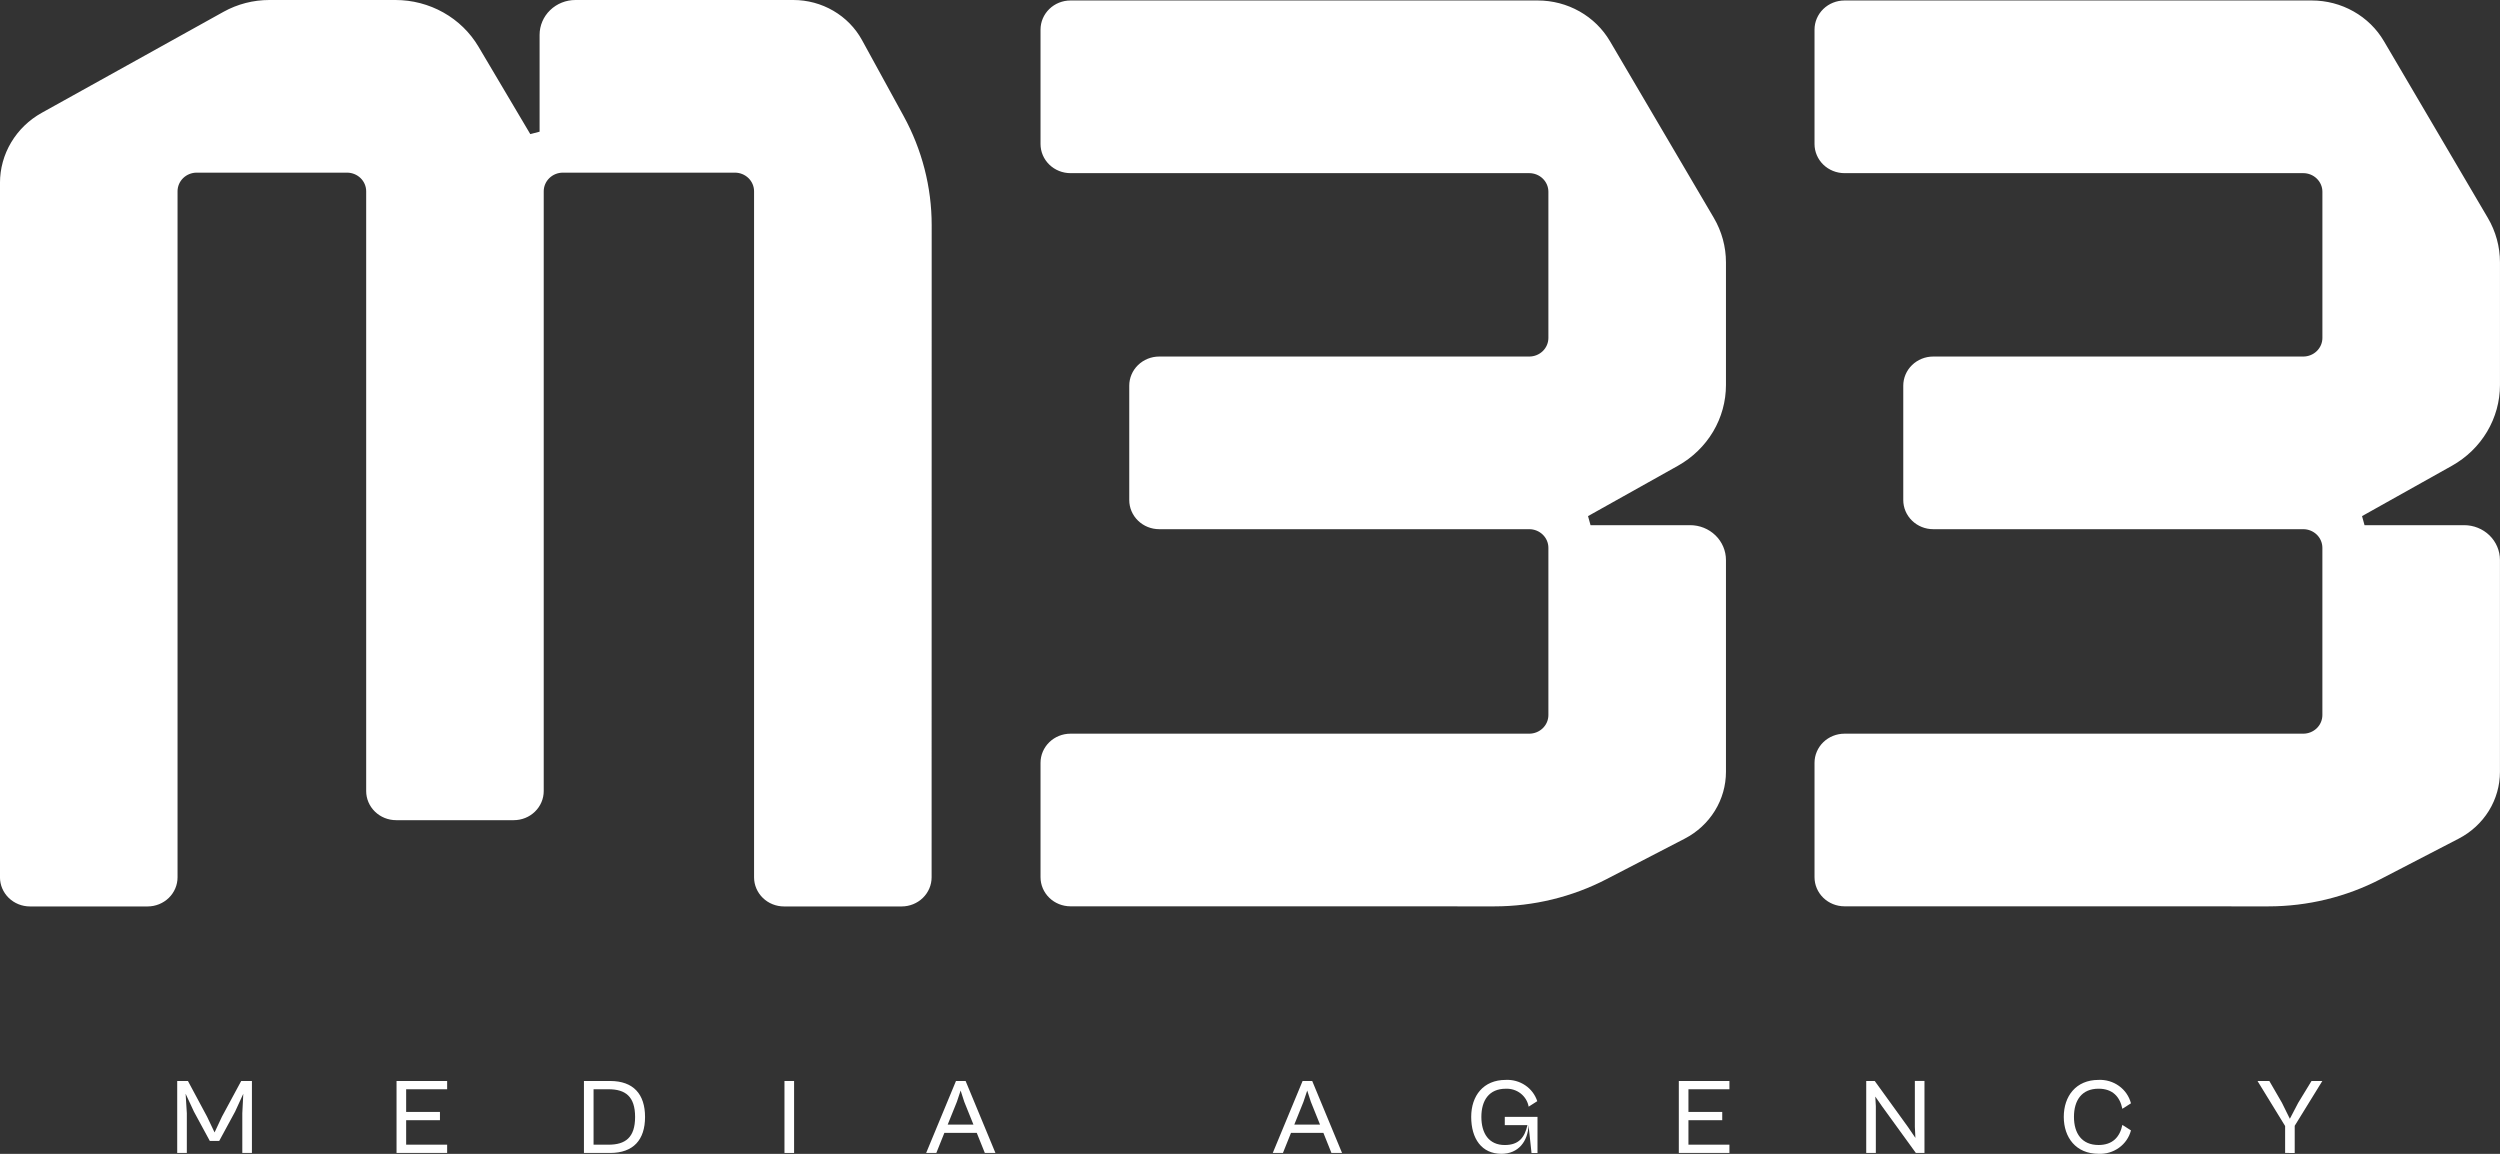 <svg width="104" height="48" viewBox="0 0 104 48" fill="none" xmlns="http://www.w3.org/2000/svg">
<rect x="0" y="0" width="104" height="48" fill="#333333" stroke="none"/>
<path d="M32.615 37.708C32.285 37.708 31.968 37.581 31.734 37.353C31.501 37.126 31.369 36.818 31.369 36.497V7.957C31.369 7.752 31.285 7.555 31.136 7.409C30.986 7.264 30.784 7.182 30.573 7.182H23.416C23.205 7.182 23.002 7.264 22.853 7.409C22.703 7.555 22.619 7.752 22.619 7.957V32.908C22.619 33.229 22.488 33.537 22.254 33.764C22.021 33.992 21.704 34.119 21.373 34.119H16.479C16.149 34.119 15.832 33.992 15.598 33.764C15.364 33.537 15.233 33.229 15.233 32.908V7.957C15.233 7.752 15.149 7.555 15 7.409C14.85 7.264 14.648 7.182 14.436 7.182H8.183C7.971 7.182 7.769 7.264 7.619 7.409C7.47 7.555 7.386 7.752 7.386 7.957V36.496C7.386 36.817 7.255 37.125 7.021 37.353C6.787 37.58 6.47 37.708 6.14 37.708H1.245C0.915 37.708 0.598 37.58 0.364 37.353C0.13 37.125 -0.001 36.817 -0.001 36.496V7.609C-0.001 7.017 0.159 6.435 0.465 5.923C0.771 5.41 1.21 4.986 1.739 4.692L9.299 0.491C9.879 0.169 10.535 -0 11.203 -0H16.451C17.151 -0 17.838 0.179 18.445 0.52C19.051 0.86 19.554 1.35 19.904 1.94L22.06 5.579L22.447 5.478V1.45C22.447 1.065 22.604 0.696 22.884 0.424C23.164 0.152 23.543 -0 23.938 -0L33.002 -0C33.589 -0 34.165 0.155 34.668 0.449C35.171 0.742 35.583 1.163 35.859 1.667L37.591 4.828C38.357 6.225 38.758 7.785 38.758 9.368L38.755 36.496C38.755 36.817 38.624 37.125 38.39 37.353C38.156 37.58 37.839 37.708 37.509 37.708L32.615 37.708ZM94.363 37.705L76.731 37.703C76.4 37.703 76.083 37.575 75.849 37.348C75.616 37.121 75.484 36.813 75.484 36.491V31.733C75.484 31.412 75.616 31.103 75.849 30.876C76.083 30.649 76.4 30.521 76.731 30.521H95.815C96.026 30.521 96.228 30.439 96.378 30.294C96.527 30.149 96.611 29.952 96.611 29.747V22.789C96.611 22.583 96.527 22.386 96.378 22.241C96.228 22.096 96.026 22.014 95.815 22.014H80.422C80.091 22.014 79.775 21.887 79.541 21.659C79.307 21.432 79.176 21.124 79.176 20.802V16.044C79.176 15.723 79.307 15.414 79.541 15.187C79.775 14.96 80.091 14.832 80.422 14.832H95.815C96.026 14.832 96.229 14.751 96.378 14.605C96.528 14.46 96.612 14.263 96.612 14.058V7.977C96.612 7.772 96.528 7.575 96.378 7.43C96.229 7.284 96.026 7.203 95.815 7.203H76.731C76.4 7.203 76.083 7.075 75.849 6.848C75.616 6.621 75.484 6.313 75.484 5.991V1.232C75.484 0.911 75.616 0.603 75.849 0.375C76.083 0.148 76.4 0.02 76.731 0.02H96.172C96.781 0.02 97.38 0.177 97.906 0.474C98.433 0.771 98.87 1.198 99.172 1.713L103.493 9.063C103.825 9.627 103.999 10.265 103.999 10.914V16.016C103.999 16.697 103.814 17.366 103.464 17.955C103.114 18.544 102.61 19.034 102.003 19.374L98.261 21.47L98.364 21.847H102.507C102.903 21.847 103.282 21.999 103.562 22.271C103.841 22.543 103.998 22.912 103.998 23.297V32.108C103.998 32.679 103.839 33.239 103.537 33.729C103.235 34.218 102.801 34.618 102.283 34.887L99.033 36.571C97.596 37.316 95.993 37.705 94.365 37.705L94.363 37.705ZM62.165 37.705L44.532 37.703C44.201 37.703 43.884 37.575 43.651 37.348C43.417 37.121 43.286 36.813 43.286 36.491V31.733C43.286 31.412 43.417 31.103 43.651 30.876C43.884 30.649 44.201 30.521 44.532 30.521H63.616C63.827 30.521 64.03 30.439 64.179 30.294C64.329 30.149 64.413 29.952 64.413 29.747V22.789C64.413 22.583 64.329 22.386 64.179 22.241C64.03 22.096 63.827 22.014 63.616 22.014H48.223C47.893 22.014 47.576 21.887 47.342 21.659C47.108 21.432 46.977 21.124 46.977 20.802V16.044C46.977 15.723 47.108 15.414 47.342 15.187C47.576 14.96 47.893 14.832 48.223 14.832H63.616C63.828 14.832 64.03 14.751 64.18 14.605C64.329 14.46 64.413 14.263 64.413 14.058V7.977C64.413 7.772 64.329 7.575 64.18 7.43C64.03 7.284 63.828 7.203 63.616 7.203H44.532C44.202 7.203 43.885 7.075 43.651 6.848C43.417 6.621 43.286 6.313 43.286 5.991V1.232C43.286 0.911 43.417 0.603 43.651 0.375C43.884 0.148 44.201 0.02 44.532 0.02H63.974C64.583 0.02 65.181 0.177 65.708 0.474C66.235 0.771 66.672 1.199 66.974 1.713L71.295 9.063C71.626 9.627 71.8 10.265 71.8 10.914V16.016C71.8 16.697 71.616 17.366 71.266 17.955C70.915 18.544 70.411 19.034 69.805 19.374L66.062 21.47L66.166 21.847H70.308C70.704 21.847 71.083 21.999 71.363 22.271C71.643 22.543 71.8 22.912 71.8 23.297V32.108C71.8 32.679 71.641 33.239 71.339 33.728C71.037 34.218 70.604 34.618 70.086 34.887L66.835 36.571C65.398 37.316 63.795 37.705 62.167 37.705L62.165 37.705Z" fill="white"/>
<path d="M7.372 47.963V44.969H7.818L8.613 46.452L8.926 47.109L9.234 46.452L10.034 44.969H10.48V47.963H10.08V46.309L10.121 45.501L9.781 46.242L9.119 47.463H8.728L8.067 46.243L7.722 45.501L7.772 46.31V47.963L7.372 47.963Z" fill="white"/>
<path d="M16.496 47.963V44.969H18.601V45.313H16.896V46.256H18.302V46.6H16.896V47.618H18.601V47.962L16.496 47.963Z" fill="white"/>
<path d="M24.292 47.963V44.969H25.382C26.352 44.969 26.834 45.519 26.834 46.466C26.834 47.414 26.352 47.963 25.382 47.963L24.292 47.963ZM24.692 45.313V47.619H25.317C26.016 47.619 26.42 47.32 26.42 46.466C26.42 45.612 26.016 45.313 25.317 45.313H24.692Z" fill="white"/>
<path d="M33.034 44.969H32.634V47.963H33.034V44.969Z" fill="white"/>
<path d="M38.528 47.963L39.769 44.969H40.169L41.41 47.963H40.969L40.633 47.127H39.286L38.951 47.963H38.528ZM39.424 46.783H40.495L40.114 45.836L39.962 45.367L39.806 45.836L39.424 46.783Z" fill="white"/>
<path d="M52.947 47.963L54.188 44.969H54.588L55.829 47.963H55.388L55.053 47.127H53.706L53.37 47.963H52.947ZM53.843 46.783H54.913L54.532 45.836L54.38 45.367L54.224 45.836L53.843 46.783Z" fill="white"/>
<path d="M61.202 46.461C61.202 45.585 61.707 44.924 62.636 44.924C62.925 44.909 63.211 44.988 63.449 45.148C63.687 45.308 63.863 45.541 63.95 45.809L63.592 46.037C63.554 45.822 63.436 45.627 63.261 45.489C63.086 45.352 62.865 45.282 62.641 45.291C61.942 45.291 61.625 45.778 61.625 46.462C61.625 47.146 61.933 47.633 62.599 47.633C63.191 47.633 63.426 47.311 63.541 46.806H62.599V46.462H63.96V47.964H63.711L63.587 46.806C63.564 47.472 63.169 47.999 62.461 47.999C61.638 47.999 61.202 47.369 61.202 46.462" fill="white"/>
<path d="M69.839 47.963V44.969H71.944V45.313H70.239V46.256H71.645V46.6H70.239V47.618H71.944V47.962L69.839 47.963Z" fill="white"/>
<path d="M77.635 47.963V44.969H77.989L79.364 46.872L79.681 47.337L79.658 46.881V44.968H80.058V47.962H79.699L78.288 46.015L78.012 45.617L78.035 46.015V47.962L77.635 47.963Z" fill="white"/>
<path d="M85.853 46.462C85.853 45.598 86.363 44.924 87.297 44.924C87.603 44.909 87.905 44.998 88.151 45.176C88.398 45.353 88.573 45.609 88.648 45.898L88.29 46.126C88.188 45.625 87.885 45.29 87.301 45.29C86.598 45.29 86.277 45.777 86.277 46.461C86.277 47.145 86.599 47.632 87.301 47.632C87.885 47.632 88.189 47.297 88.29 46.796L88.648 47.024C88.573 47.314 88.398 47.569 88.151 47.746C87.905 47.924 87.603 48.013 87.297 47.998C86.363 47.998 85.853 47.323 85.853 46.461" fill="white"/>
<path d="M95.061 47.963V46.842L93.912 44.969H94.404L94.927 45.872L95.258 46.542L95.603 45.881L96.159 44.969H96.609L95.46 46.833V47.964L95.061 47.963Z" fill="white"/>
</svg>
